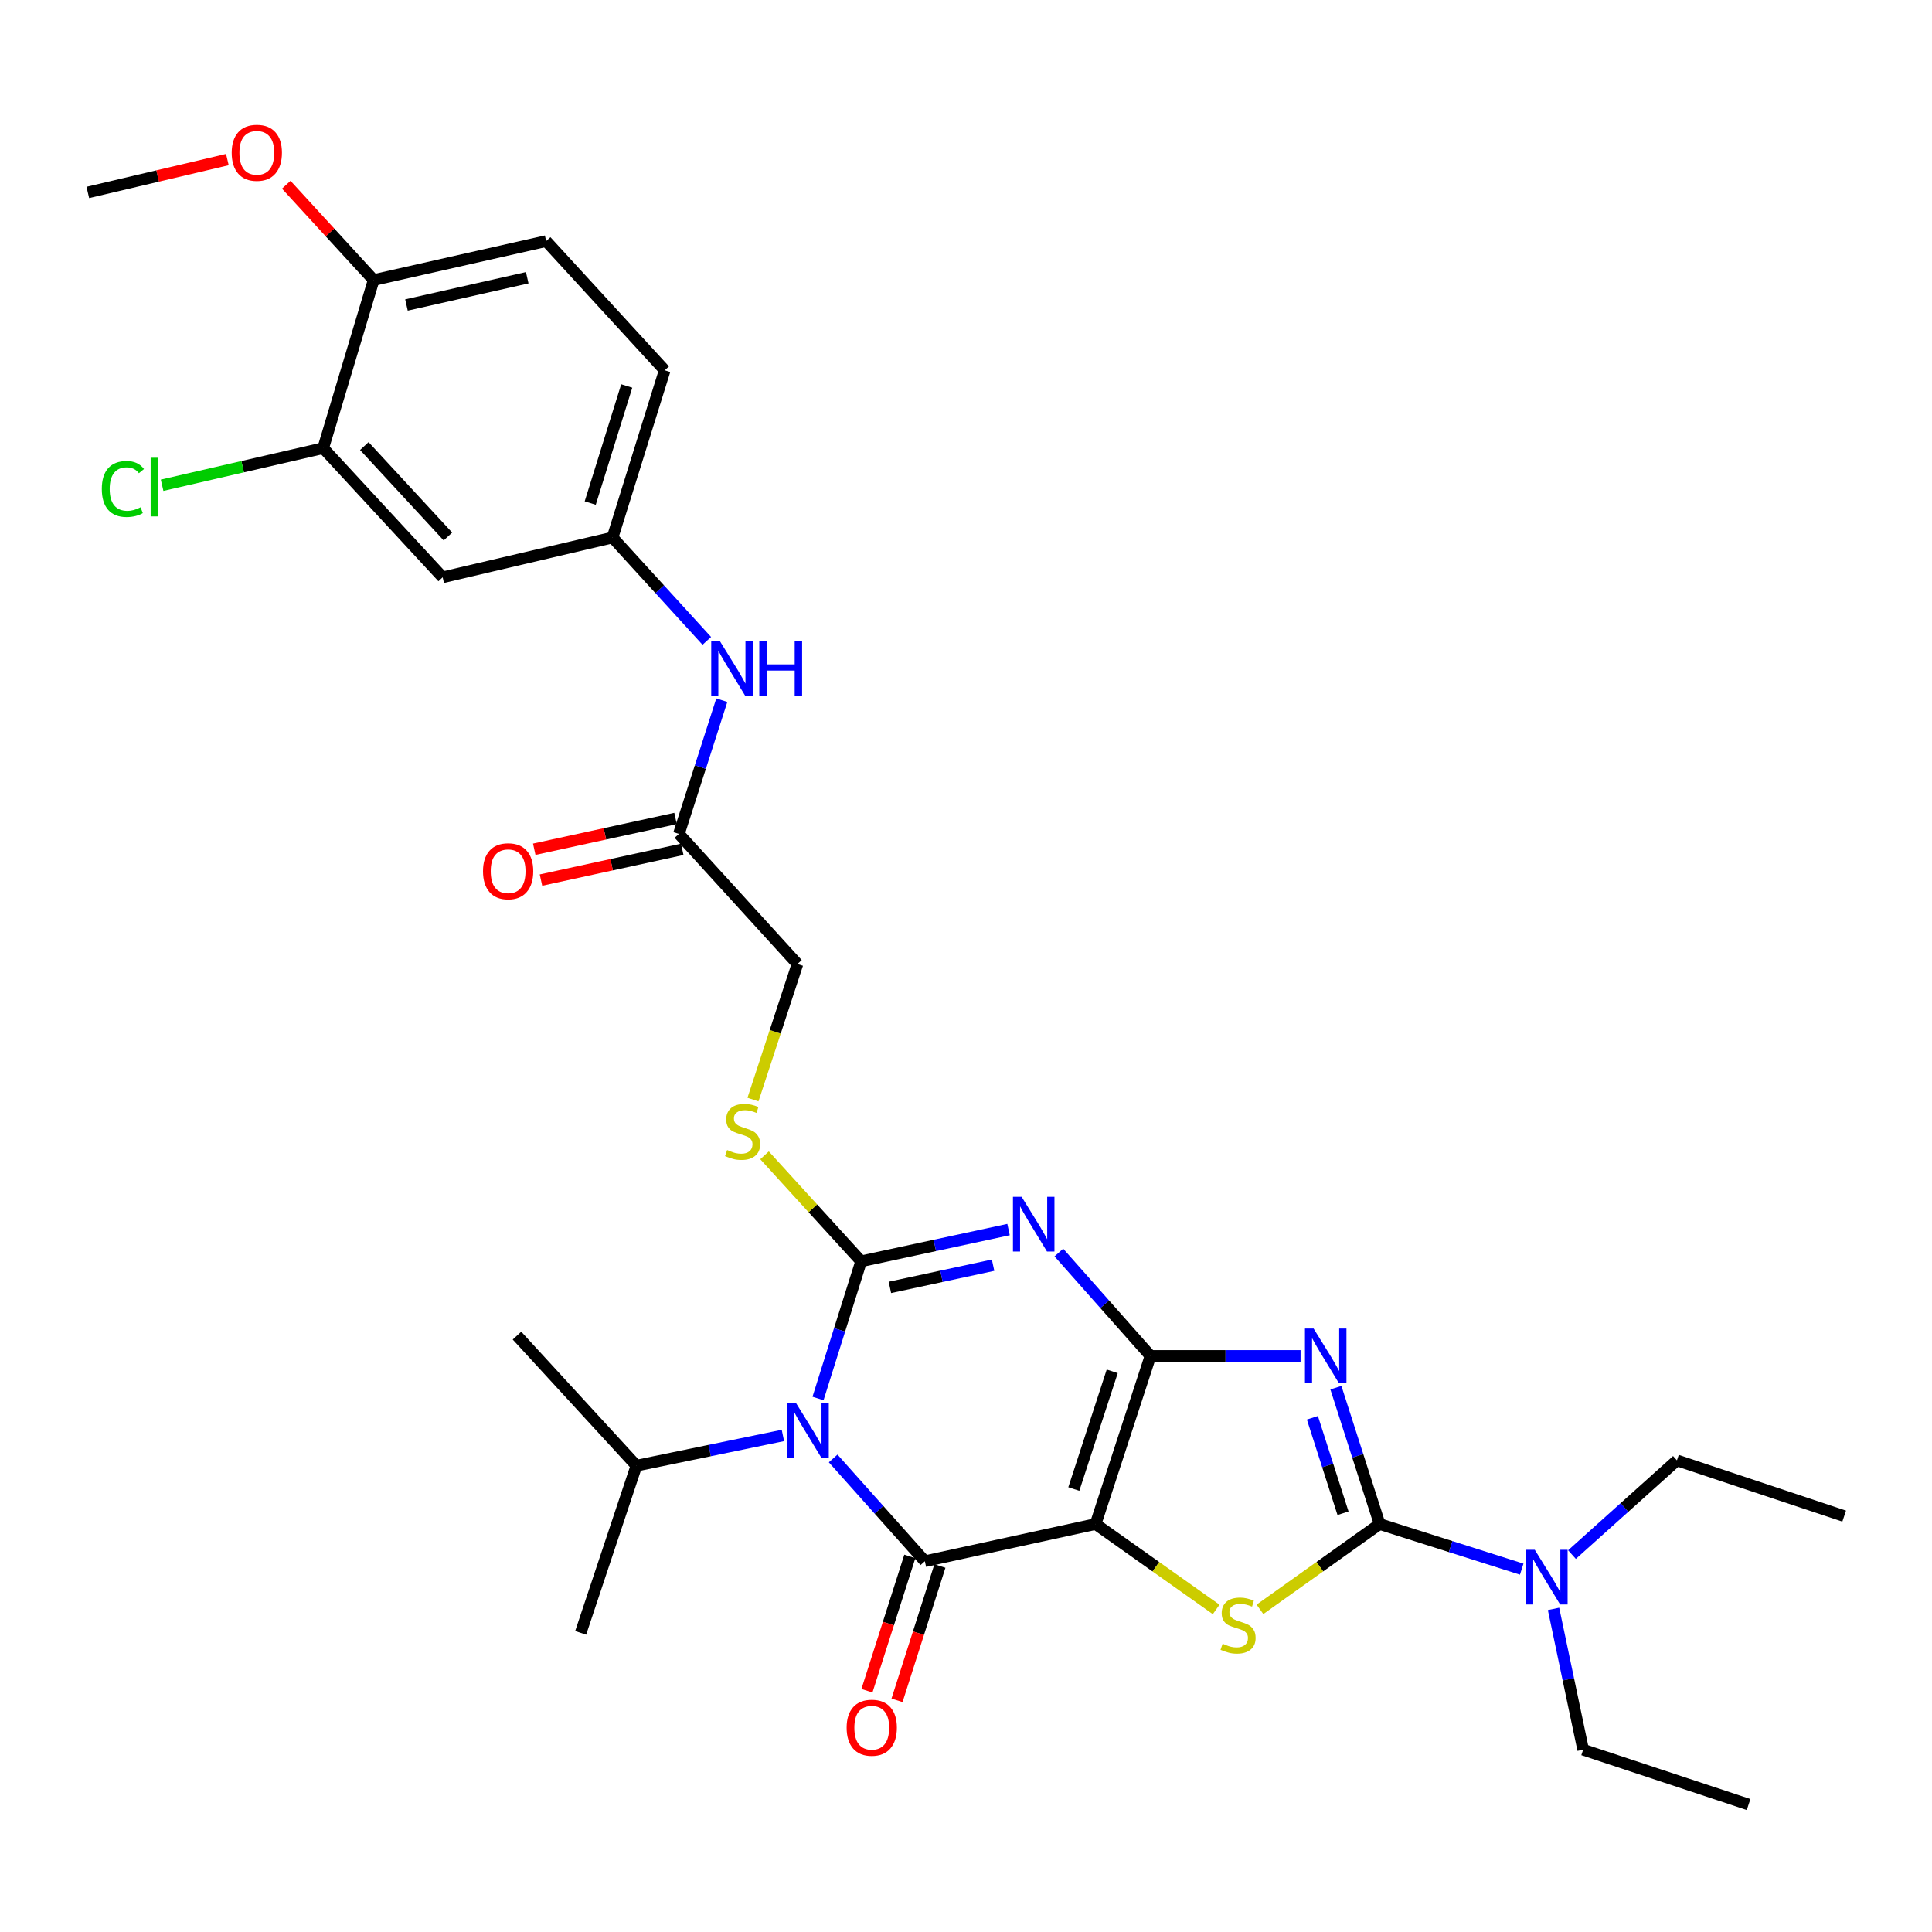 <?xml version='1.0' encoding='iso-8859-1'?>
<svg version='1.1' baseProfile='full'
              xmlns='http://www.w3.org/2000/svg'
                      xmlns:rdkit='http://www.rdkit.org/xml'
                      xmlns:xlink='http://www.w3.org/1999/xlink'
                  xml:space='preserve'
width='1000px' height='1000px' viewBox='0 0 1000 1000'>
<!-- END OF HEADER -->
<rect style='opacity:1.0;fill:#FFFFFF;stroke:none' width='1000' height='1000' x='0' y='0'> </rect>
<path class='bond-0' d='M 595.483,701.824 L 567.084,788.836' style='fill:none;fill-rule:evenodd;stroke:#000000;stroke-width:6px;stroke-linecap:butt;stroke-linejoin:miter;stroke-opacity:1' />
<path class='bond-0' d='M 575.688,709.805 L 555.808,770.714' style='fill:none;fill-rule:evenodd;stroke:#000000;stroke-width:6px;stroke-linecap:butt;stroke-linejoin:miter;stroke-opacity:1' />
<path class='bond-2' d='M 595.483,701.824 L 571.773,675.065' style='fill:none;fill-rule:evenodd;stroke:#000000;stroke-width:6px;stroke-linecap:butt;stroke-linejoin:miter;stroke-opacity:1' />
<path class='bond-2' d='M 571.773,675.065 L 548.063,648.306' style='fill:none;fill-rule:evenodd;stroke:#0000FF;stroke-width:6px;stroke-linecap:butt;stroke-linejoin:miter;stroke-opacity:1' />
<path class='bond-4' d='M 595.483,701.824 L 634.329,701.824' style='fill:none;fill-rule:evenodd;stroke:#000000;stroke-width:6px;stroke-linecap:butt;stroke-linejoin:miter;stroke-opacity:1' />
<path class='bond-4' d='M 634.329,701.824 L 673.174,701.824' style='fill:none;fill-rule:evenodd;stroke:#0000FF;stroke-width:6px;stroke-linecap:butt;stroke-linejoin:miter;stroke-opacity:1' />
<path class='bond-5' d='M 567.084,788.836 L 478.71,808.084' style='fill:none;fill-rule:evenodd;stroke:#000000;stroke-width:6px;stroke-linecap:butt;stroke-linejoin:miter;stroke-opacity:1' />
<path class='bond-7' d='M 567.084,788.836 L 598.284,810.936' style='fill:none;fill-rule:evenodd;stroke:#000000;stroke-width:6px;stroke-linecap:butt;stroke-linejoin:miter;stroke-opacity:1' />
<path class='bond-7' d='M 598.284,810.936 L 629.484,833.036' style='fill:none;fill-rule:evenodd;stroke:#CCCC00;stroke-width:6px;stroke-linecap:butt;stroke-linejoin:miter;stroke-opacity:1' />
<path class='bond-1' d='M 445.726,652.843 L 483.873,644.631' style='fill:none;fill-rule:evenodd;stroke:#000000;stroke-width:6px;stroke-linecap:butt;stroke-linejoin:miter;stroke-opacity:1' />
<path class='bond-1' d='M 483.873,644.631 L 522.021,636.418' style='fill:none;fill-rule:evenodd;stroke:#0000FF;stroke-width:6px;stroke-linecap:butt;stroke-linejoin:miter;stroke-opacity:1' />
<path class='bond-1' d='M 460.61,666.355 L 487.313,660.607' style='fill:none;fill-rule:evenodd;stroke:#000000;stroke-width:6px;stroke-linecap:butt;stroke-linejoin:miter;stroke-opacity:1' />
<path class='bond-1' d='M 487.313,660.607 L 514.016,654.858' style='fill:none;fill-rule:evenodd;stroke:#0000FF;stroke-width:6px;stroke-linecap:butt;stroke-linejoin:miter;stroke-opacity:1' />
<path class='bond-3' d='M 445.726,652.843 L 434.566,688.35' style='fill:none;fill-rule:evenodd;stroke:#000000;stroke-width:6px;stroke-linecap:butt;stroke-linejoin:miter;stroke-opacity:1' />
<path class='bond-3' d='M 434.566,688.35 L 423.406,723.857' style='fill:none;fill-rule:evenodd;stroke:#0000FF;stroke-width:6px;stroke-linecap:butt;stroke-linejoin:miter;stroke-opacity:1' />
<path class='bond-8' d='M 445.726,652.843 L 420.723,625.416' style='fill:none;fill-rule:evenodd;stroke:#000000;stroke-width:6px;stroke-linecap:butt;stroke-linejoin:miter;stroke-opacity:1' />
<path class='bond-8' d='M 420.723,625.416 L 395.719,597.99' style='fill:none;fill-rule:evenodd;stroke:#CCCC00;stroke-width:6px;stroke-linecap:butt;stroke-linejoin:miter;stroke-opacity:1' />
<path class='bond-15' d='M 405.228,742.991 L 367.317,750.806' style='fill:none;fill-rule:evenodd;stroke:#0000FF;stroke-width:6px;stroke-linecap:butt;stroke-linejoin:miter;stroke-opacity:1' />
<path class='bond-15' d='M 367.317,750.806 L 329.407,758.622' style='fill:none;fill-rule:evenodd;stroke:#000000;stroke-width:6px;stroke-linecap:butt;stroke-linejoin:miter;stroke-opacity:1' />
<path class='bond-32' d='M 431.246,754.891 L 454.978,781.487' style='fill:none;fill-rule:evenodd;stroke:#0000FF;stroke-width:6px;stroke-linecap:butt;stroke-linejoin:miter;stroke-opacity:1' />
<path class='bond-32' d='M 454.978,781.487 L 478.71,808.084' style='fill:none;fill-rule:evenodd;stroke:#000000;stroke-width:6px;stroke-linecap:butt;stroke-linejoin:miter;stroke-opacity:1' />
<path class='bond-6' d='M 691.458,718.269 L 702.778,753.552' style='fill:none;fill-rule:evenodd;stroke:#0000FF;stroke-width:6px;stroke-linecap:butt;stroke-linejoin:miter;stroke-opacity:1' />
<path class='bond-6' d='M 702.778,753.552 L 714.099,788.836' style='fill:none;fill-rule:evenodd;stroke:#000000;stroke-width:6px;stroke-linecap:butt;stroke-linejoin:miter;stroke-opacity:1' />
<path class='bond-6' d='M 679.293,733.846 L 687.218,758.545' style='fill:none;fill-rule:evenodd;stroke:#0000FF;stroke-width:6px;stroke-linecap:butt;stroke-linejoin:miter;stroke-opacity:1' />
<path class='bond-6' d='M 687.218,758.545 L 695.142,783.244' style='fill:none;fill-rule:evenodd;stroke:#000000;stroke-width:6px;stroke-linecap:butt;stroke-linejoin:miter;stroke-opacity:1' />
<path class='bond-11' d='M 470.926,805.598 L 459.828,840.356' style='fill:none;fill-rule:evenodd;stroke:#000000;stroke-width:6px;stroke-linecap:butt;stroke-linejoin:miter;stroke-opacity:1' />
<path class='bond-11' d='M 459.828,840.356 L 448.729,875.114' style='fill:none;fill-rule:evenodd;stroke:#FF0000;stroke-width:6px;stroke-linecap:butt;stroke-linejoin:miter;stroke-opacity:1' />
<path class='bond-11' d='M 486.494,810.569 L 475.395,845.327' style='fill:none;fill-rule:evenodd;stroke:#000000;stroke-width:6px;stroke-linecap:butt;stroke-linejoin:miter;stroke-opacity:1' />
<path class='bond-11' d='M 475.395,845.327 L 464.297,880.085' style='fill:none;fill-rule:evenodd;stroke:#FF0000;stroke-width:6px;stroke-linecap:butt;stroke-linejoin:miter;stroke-opacity:1' />
<path class='bond-9' d='M 714.099,788.836 L 750.869,800.512' style='fill:none;fill-rule:evenodd;stroke:#000000;stroke-width:6px;stroke-linecap:butt;stroke-linejoin:miter;stroke-opacity:1' />
<path class='bond-9' d='M 750.869,800.512 L 787.638,812.187' style='fill:none;fill-rule:evenodd;stroke:#0000FF;stroke-width:6px;stroke-linecap:butt;stroke-linejoin:miter;stroke-opacity:1' />
<path class='bond-31' d='M 714.099,788.836 L 683.126,810.914' style='fill:none;fill-rule:evenodd;stroke:#000000;stroke-width:6px;stroke-linecap:butt;stroke-linejoin:miter;stroke-opacity:1' />
<path class='bond-31' d='M 683.126,810.914 L 652.153,832.992' style='fill:none;fill-rule:evenodd;stroke:#CCCC00;stroke-width:6px;stroke-linecap:butt;stroke-linejoin:miter;stroke-opacity:1' />
<path class='bond-19' d='M 389.741,569.134 L 401.251,534.045' style='fill:none;fill-rule:evenodd;stroke:#CCCC00;stroke-width:6px;stroke-linecap:butt;stroke-linejoin:miter;stroke-opacity:1' />
<path class='bond-19' d='M 401.251,534.045 L 412.761,498.955' style='fill:none;fill-rule:evenodd;stroke:#000000;stroke-width:6px;stroke-linecap:butt;stroke-linejoin:miter;stroke-opacity:1' />
<path class='bond-24' d='M 804.106,832.76 L 811.77,869.198' style='fill:none;fill-rule:evenodd;stroke:#0000FF;stroke-width:6px;stroke-linecap:butt;stroke-linejoin:miter;stroke-opacity:1' />
<path class='bond-24' d='M 811.77,869.198 L 819.433,905.637' style='fill:none;fill-rule:evenodd;stroke:#000000;stroke-width:6px;stroke-linecap:butt;stroke-linejoin:miter;stroke-opacity:1' />
<path class='bond-25' d='M 813.651,804.647 L 840.814,780.264' style='fill:none;fill-rule:evenodd;stroke:#0000FF;stroke-width:6px;stroke-linecap:butt;stroke-linejoin:miter;stroke-opacity:1' />
<path class='bond-25' d='M 840.814,780.264 L 867.978,755.88' style='fill:none;fill-rule:evenodd;stroke:#000000;stroke-width:6px;stroke-linecap:butt;stroke-linejoin:miter;stroke-opacity:1' />
<path class='bond-10' d='M 167.294,231.953 L 229.121,298.811' style='fill:none;fill-rule:evenodd;stroke:#000000;stroke-width:6px;stroke-linecap:butt;stroke-linejoin:miter;stroke-opacity:1' />
<path class='bond-10' d='M 188.566,230.886 L 231.845,277.686' style='fill:none;fill-rule:evenodd;stroke:#000000;stroke-width:6px;stroke-linecap:butt;stroke-linejoin:miter;stroke-opacity:1' />
<path class='bond-21' d='M 167.294,231.953 L 125.598,241.56' style='fill:none;fill-rule:evenodd;stroke:#000000;stroke-width:6px;stroke-linecap:butt;stroke-linejoin:miter;stroke-opacity:1' />
<path class='bond-21' d='M 125.598,241.56 L 83.903,251.167' style='fill:none;fill-rule:evenodd;stroke:#00CC00;stroke-width:6px;stroke-linecap:butt;stroke-linejoin:miter;stroke-opacity:1' />
<path class='bond-33' d='M 167.294,231.953 L 193.396,144.95' style='fill:none;fill-rule:evenodd;stroke:#000000;stroke-width:6px;stroke-linecap:butt;stroke-linejoin:miter;stroke-opacity:1' />
<path class='bond-12' d='M 229.121,298.811 L 317.051,278.22' style='fill:none;fill-rule:evenodd;stroke:#000000;stroke-width:6px;stroke-linecap:butt;stroke-linejoin:miter;stroke-opacity:1' />
<path class='bond-13' d='M 351.396,431.626 L 412.761,498.955' style='fill:none;fill-rule:evenodd;stroke:#000000;stroke-width:6px;stroke-linecap:butt;stroke-linejoin:miter;stroke-opacity:1' />
<path class='bond-14' d='M 351.396,431.626 L 362.5,397.018' style='fill:none;fill-rule:evenodd;stroke:#000000;stroke-width:6px;stroke-linecap:butt;stroke-linejoin:miter;stroke-opacity:1' />
<path class='bond-14' d='M 362.5,397.018 L 373.604,362.411' style='fill:none;fill-rule:evenodd;stroke:#0000FF;stroke-width:6px;stroke-linecap:butt;stroke-linejoin:miter;stroke-opacity:1' />
<path class='bond-18' d='M 349.658,423.642 L 313.092,431.604' style='fill:none;fill-rule:evenodd;stroke:#000000;stroke-width:6px;stroke-linecap:butt;stroke-linejoin:miter;stroke-opacity:1' />
<path class='bond-18' d='M 313.092,431.604 L 276.527,439.566' style='fill:none;fill-rule:evenodd;stroke:#FF0000;stroke-width:6px;stroke-linecap:butt;stroke-linejoin:miter;stroke-opacity:1' />
<path class='bond-18' d='M 353.135,439.61 L 316.569,447.572' style='fill:none;fill-rule:evenodd;stroke:#000000;stroke-width:6px;stroke-linecap:butt;stroke-linejoin:miter;stroke-opacity:1' />
<path class='bond-18' d='M 316.569,447.572 L 280.004,455.534' style='fill:none;fill-rule:evenodd;stroke:#FF0000;stroke-width:6px;stroke-linecap:butt;stroke-linejoin:miter;stroke-opacity:1' />
<path class='bond-16' d='M 365.836,331.712 L 341.443,304.966' style='fill:none;fill-rule:evenodd;stroke:#0000FF;stroke-width:6px;stroke-linecap:butt;stroke-linejoin:miter;stroke-opacity:1' />
<path class='bond-16' d='M 341.443,304.966 L 317.051,278.22' style='fill:none;fill-rule:evenodd;stroke:#000000;stroke-width:6px;stroke-linecap:butt;stroke-linejoin:miter;stroke-opacity:1' />
<path class='bond-26' d='M 329.407,758.622 L 300.554,845.171' style='fill:none;fill-rule:evenodd;stroke:#000000;stroke-width:6px;stroke-linecap:butt;stroke-linejoin:miter;stroke-opacity:1' />
<path class='bond-27' d='M 329.407,758.622 L 267.589,691.311' style='fill:none;fill-rule:evenodd;stroke:#000000;stroke-width:6px;stroke-linecap:butt;stroke-linejoin:miter;stroke-opacity:1' />
<path class='bond-22' d='M 317.051,278.22 L 344.051,191.67' style='fill:none;fill-rule:evenodd;stroke:#000000;stroke-width:6px;stroke-linecap:butt;stroke-linejoin:miter;stroke-opacity:1' />
<path class='bond-22' d='M 305.5,260.37 L 324.401,199.786' style='fill:none;fill-rule:evenodd;stroke:#000000;stroke-width:6px;stroke-linecap:butt;stroke-linejoin:miter;stroke-opacity:1' />
<path class='bond-17' d='M 193.396,144.95 L 282.687,124.795' style='fill:none;fill-rule:evenodd;stroke:#000000;stroke-width:6px;stroke-linecap:butt;stroke-linejoin:miter;stroke-opacity:1' />
<path class='bond-17' d='M 210.388,157.868 L 272.891,143.759' style='fill:none;fill-rule:evenodd;stroke:#000000;stroke-width:6px;stroke-linecap:butt;stroke-linejoin:miter;stroke-opacity:1' />
<path class='bond-23' d='M 193.396,144.95 L 170.781,120.285' style='fill:none;fill-rule:evenodd;stroke:#000000;stroke-width:6px;stroke-linecap:butt;stroke-linejoin:miter;stroke-opacity:1' />
<path class='bond-23' d='M 170.781,120.285 L 148.167,95.619' style='fill:none;fill-rule:evenodd;stroke:#FF0000;stroke-width:6px;stroke-linecap:butt;stroke-linejoin:miter;stroke-opacity:1' />
<path class='bond-20' d='M 282.687,124.795 L 344.051,191.67' style='fill:none;fill-rule:evenodd;stroke:#000000;stroke-width:6px;stroke-linecap:butt;stroke-linejoin:miter;stroke-opacity:1' />
<path class='bond-28' d='M 117.683,82.593 L 81.569,91.101' style='fill:none;fill-rule:evenodd;stroke:#FF0000;stroke-width:6px;stroke-linecap:butt;stroke-linejoin:miter;stroke-opacity:1' />
<path class='bond-28' d='M 81.569,91.101 L 45.455,99.61' style='fill:none;fill-rule:evenodd;stroke:#000000;stroke-width:6px;stroke-linecap:butt;stroke-linejoin:miter;stroke-opacity:1' />
<path class='bond-29' d='M 819.433,905.637 L 905.065,934.018' style='fill:none;fill-rule:evenodd;stroke:#000000;stroke-width:6px;stroke-linecap:butt;stroke-linejoin:miter;stroke-opacity:1' />
<path class='bond-30' d='M 867.978,755.88 L 954.545,784.733' style='fill:none;fill-rule:evenodd;stroke:#000000;stroke-width:6px;stroke-linecap:butt;stroke-linejoin:miter;stroke-opacity:1' />
<path  class='atom-3' d='M 528.785 619.454
L 538.065 634.454
Q 538.985 635.934, 540.465 638.614
Q 541.945 641.294, 542.025 641.454
L 542.025 619.454
L 545.785 619.454
L 545.785 647.774
L 541.905 647.774
L 531.945 631.374
Q 530.785 629.454, 529.545 627.254
Q 528.345 625.054, 527.985 624.374
L 527.985 647.774
L 524.305 647.774
L 524.305 619.454
L 528.785 619.454
' fill='#0000FF'/>
<path  class='atom-4' d='M 411.975 726.15
L 421.255 741.15
Q 422.175 742.63, 423.655 745.31
Q 425.135 747.99, 425.215 748.15
L 425.215 726.15
L 428.975 726.15
L 428.975 754.47
L 425.095 754.47
L 415.135 738.07
Q 413.975 736.15, 412.735 733.95
Q 411.535 731.75, 411.175 731.07
L 411.175 754.47
L 407.495 754.47
L 407.495 726.15
L 411.975 726.15
' fill='#0000FF'/>
<path  class='atom-5' d='M 679.922 687.664
L 689.202 702.664
Q 690.122 704.144, 691.602 706.824
Q 693.082 709.504, 693.162 709.664
L 693.162 687.664
L 696.922 687.664
L 696.922 715.984
L 693.042 715.984
L 683.082 699.584
Q 681.922 697.664, 680.682 695.464
Q 679.482 693.264, 679.122 692.584
L 679.122 715.984
L 675.442 715.984
L 675.442 687.664
L 679.922 687.664
' fill='#0000FF'/>
<path  class='atom-8' d='M 632.823 850.787
Q 633.143 850.907, 634.463 851.467
Q 635.783 852.027, 637.223 852.387
Q 638.703 852.707, 640.143 852.707
Q 642.823 852.707, 644.383 851.427
Q 645.943 850.107, 645.943 847.827
Q 645.943 846.267, 645.143 845.307
Q 644.383 844.347, 643.183 843.827
Q 641.983 843.307, 639.983 842.707
Q 637.463 841.947, 635.943 841.227
Q 634.463 840.507, 633.383 838.987
Q 632.343 837.467, 632.343 834.907
Q 632.343 831.347, 634.743 829.147
Q 637.183 826.947, 641.983 826.947
Q 645.263 826.947, 648.983 828.507
L 648.063 831.587
Q 644.663 830.187, 642.103 830.187
Q 639.343 830.187, 637.823 831.347
Q 636.303 832.467, 636.343 834.427
Q 636.343 835.947, 637.103 836.867
Q 637.903 837.787, 639.023 838.307
Q 640.183 838.827, 642.103 839.427
Q 644.663 840.227, 646.183 841.027
Q 647.703 841.827, 648.783 843.467
Q 649.903 845.067, 649.903 847.827
Q 649.903 851.747, 647.263 853.867
Q 644.663 855.947, 640.303 855.947
Q 637.783 855.947, 635.863 855.387
Q 633.983 854.867, 631.743 853.947
L 632.823 850.787
' fill='#CCCC00'/>
<path  class='atom-9' d='M 376.362 595.252
Q 376.682 595.372, 378.002 595.932
Q 379.322 596.492, 380.762 596.852
Q 382.242 597.172, 383.682 597.172
Q 386.362 597.172, 387.922 595.892
Q 389.482 594.572, 389.482 592.292
Q 389.482 590.732, 388.682 589.772
Q 387.922 588.812, 386.722 588.292
Q 385.522 587.772, 383.522 587.172
Q 381.002 586.412, 379.482 585.692
Q 378.002 584.972, 376.922 583.452
Q 375.882 581.932, 375.882 579.372
Q 375.882 575.812, 378.282 573.612
Q 380.722 571.412, 385.522 571.412
Q 388.802 571.412, 392.522 572.972
L 391.602 576.052
Q 388.202 574.652, 385.642 574.652
Q 382.882 574.652, 381.362 575.812
Q 379.842 576.932, 379.882 578.892
Q 379.882 580.412, 380.642 581.332
Q 381.442 582.252, 382.562 582.772
Q 383.722 583.292, 385.642 583.892
Q 388.202 584.692, 389.722 585.492
Q 391.242 586.292, 392.322 587.932
Q 393.442 589.532, 393.442 592.292
Q 393.442 596.212, 390.802 598.332
Q 388.202 600.412, 383.842 600.412
Q 381.322 600.412, 379.402 599.852
Q 377.522 599.332, 375.282 598.412
L 376.362 595.252
' fill='#CCCC00'/>
<path  class='atom-10' d='M 794.389 802.158
L 803.669 817.158
Q 804.589 818.638, 806.069 821.318
Q 807.549 823.998, 807.629 824.158
L 807.629 802.158
L 811.389 802.158
L 811.389 830.478
L 807.509 830.478
L 797.549 814.078
Q 796.389 812.158, 795.149 809.958
Q 793.949 807.758, 793.589 807.078
L 793.589 830.478
L 789.909 830.478
L 789.909 802.158
L 794.389 802.158
' fill='#0000FF'/>
<path  class='atom-12' d='M 438.219 894.259
Q 438.219 887.459, 441.579 883.659
Q 444.939 879.859, 451.219 879.859
Q 457.499 879.859, 460.859 883.659
Q 464.219 887.459, 464.219 894.259
Q 464.219 901.139, 460.819 905.059
Q 457.419 908.939, 451.219 908.939
Q 444.979 908.939, 441.579 905.059
Q 438.219 901.179, 438.219 894.259
M 451.219 905.739
Q 455.539 905.739, 457.859 902.859
Q 460.219 899.939, 460.219 894.259
Q 460.219 888.699, 457.859 885.899
Q 455.539 883.059, 451.219 883.059
Q 446.899 883.059, 444.539 885.859
Q 442.219 888.659, 442.219 894.259
Q 442.219 899.979, 444.539 902.859
Q 446.899 905.739, 451.219 905.739
' fill='#FF0000'/>
<path  class='atom-15' d='M 372.609 331.843
L 381.889 346.843
Q 382.809 348.323, 384.289 351.003
Q 385.769 353.683, 385.849 353.843
L 385.849 331.843
L 389.609 331.843
L 389.609 360.163
L 385.729 360.163
L 375.769 343.763
Q 374.609 341.843, 373.369 339.643
Q 372.169 337.443, 371.809 336.763
L 371.809 360.163
L 368.129 360.163
L 368.129 331.843
L 372.609 331.843
' fill='#0000FF'/>
<path  class='atom-15' d='M 393.009 331.843
L 396.849 331.843
L 396.849 343.883
L 411.329 343.883
L 411.329 331.843
L 415.169 331.843
L 415.169 360.163
L 411.329 360.163
L 411.329 347.083
L 396.849 347.083
L 396.849 360.163
L 393.009 360.163
L 393.009 331.843
' fill='#0000FF'/>
<path  class='atom-19' d='M 250.004 450.953
Q 250.004 444.153, 253.364 440.353
Q 256.724 436.553, 263.004 436.553
Q 269.284 436.553, 272.644 440.353
Q 276.004 444.153, 276.004 450.953
Q 276.004 457.833, 272.604 461.753
Q 269.204 465.633, 263.004 465.633
Q 256.764 465.633, 253.364 461.753
Q 250.004 457.873, 250.004 450.953
M 263.004 462.433
Q 267.324 462.433, 269.644 459.553
Q 272.004 456.633, 272.004 450.953
Q 272.004 445.393, 269.644 442.593
Q 267.324 439.753, 263.004 439.753
Q 258.684 439.753, 256.324 442.553
Q 254.004 445.353, 254.004 450.953
Q 254.004 456.673, 256.324 459.553
Q 258.684 462.433, 263.004 462.433
' fill='#FF0000'/>
<path  class='atom-22' d='M 52.698 253.089
Q 52.698 246.049, 55.978 242.369
Q 59.298 238.649, 65.578 238.649
Q 71.418 238.649, 74.538 242.769
L 71.898 244.929
Q 69.618 241.929, 65.578 241.929
Q 61.298 241.929, 59.018 244.809
Q 56.778 247.649, 56.778 253.089
Q 56.778 258.689, 59.098 261.569
Q 61.458 264.449, 66.018 264.449
Q 69.138 264.449, 72.778 262.569
L 73.898 265.569
Q 72.418 266.529, 70.178 267.089
Q 67.938 267.649, 65.458 267.649
Q 59.298 267.649, 55.978 263.889
Q 52.698 260.129, 52.698 253.089
' fill='#00CC00'/>
<path  class='atom-22' d='M 77.978 236.929
L 81.658 236.929
L 81.658 267.289
L 77.978 267.289
L 77.978 236.929
' fill='#00CC00'/>
<path  class='atom-24' d='M 119.93 79.081
Q 119.93 72.281, 123.29 68.481
Q 126.65 64.681, 132.93 64.681
Q 139.21 64.681, 142.57 68.481
Q 145.93 72.281, 145.93 79.081
Q 145.93 85.961, 142.53 89.881
Q 139.13 93.761, 132.93 93.761
Q 126.69 93.761, 123.29 89.881
Q 119.93 86.001, 119.93 79.081
M 132.93 90.561
Q 137.25 90.561, 139.57 87.681
Q 141.93 84.761, 141.93 79.081
Q 141.93 73.521, 139.57 70.721
Q 137.25 67.881, 132.93 67.881
Q 128.61 67.881, 126.25 70.681
Q 123.93 73.481, 123.93 79.081
Q 123.93 84.801, 126.25 87.681
Q 128.61 90.561, 132.93 90.561
' fill='#FF0000'/>
</svg>
